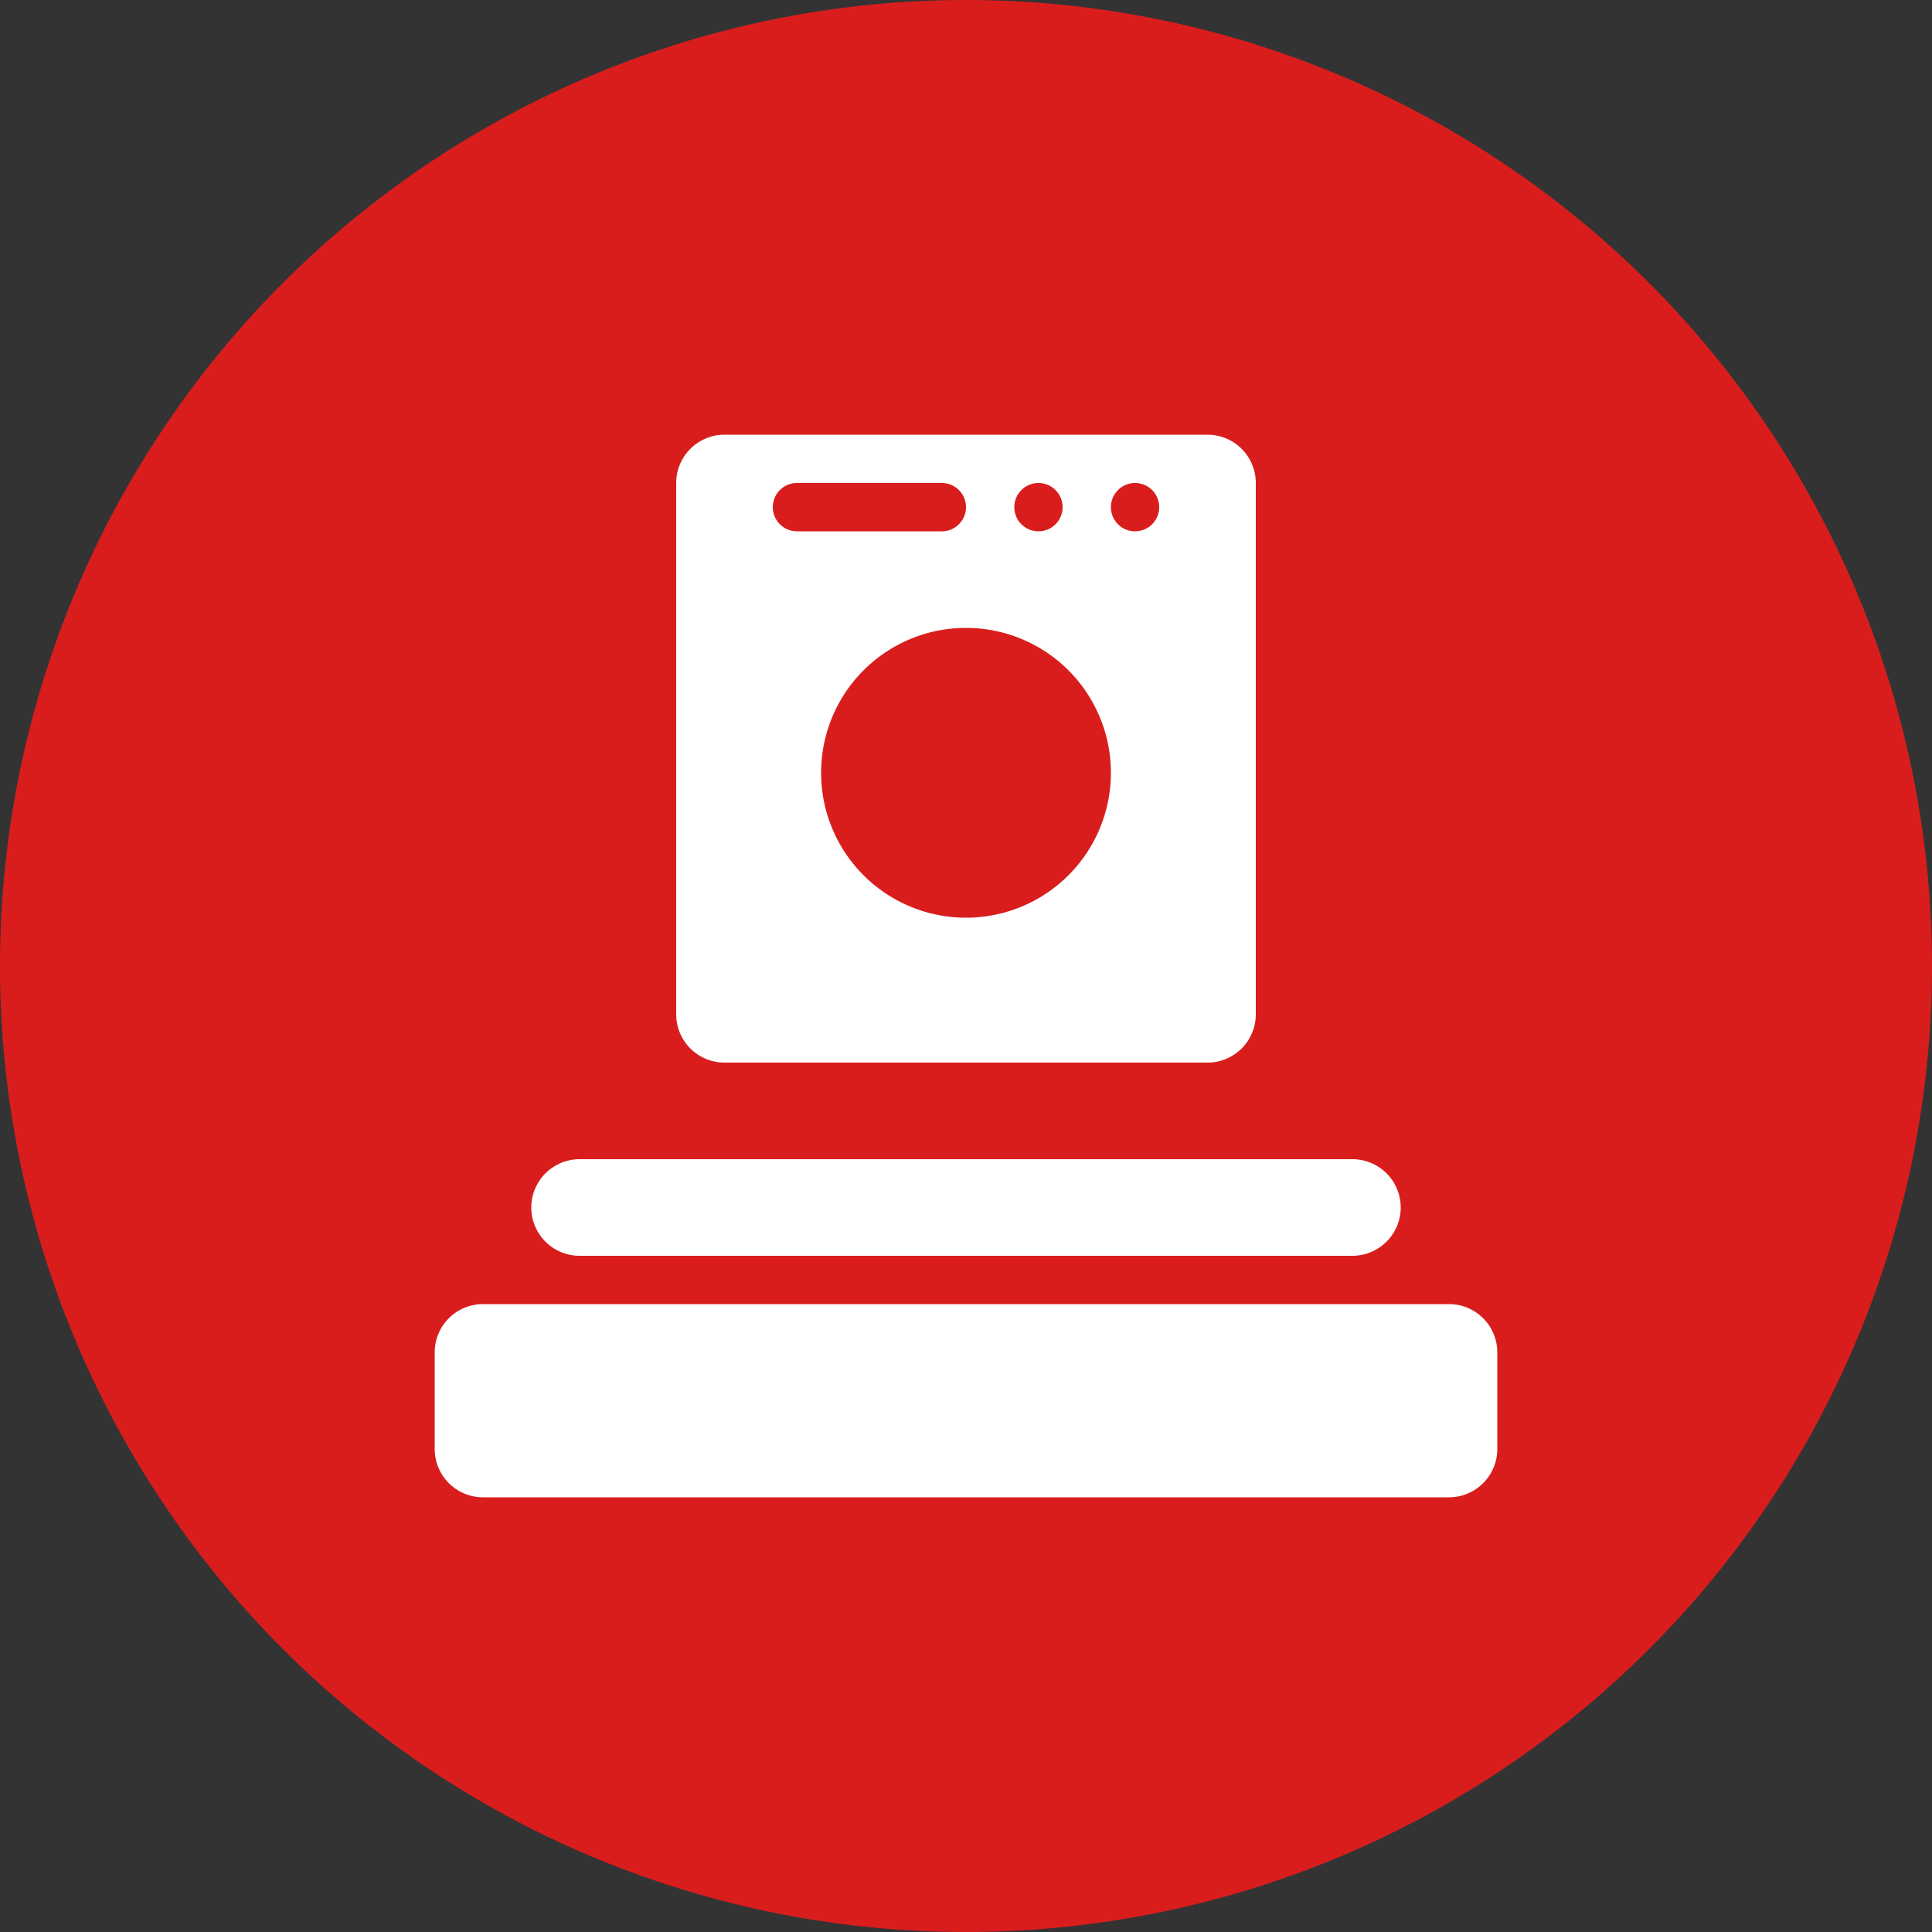 <svg xmlns="http://www.w3.org/2000/svg" viewBox="0 0 40 40"><rect x="0" y="0" width="40" height="40" fill="#333333" stroke="none"/><defs><style>.cls-1{fill:#d91d1d;}.cls-1,.cls-2{fill-rule:evenodd;}.cls-2{fill:#fff;}</style></defs><title>Ресурс 10</title><g id="Слой_2" data-name="Слой 2"><g id="Слой_1-2" data-name="Слой 1"><path class="cls-1" d="M20,0A20,20,0,1,1,0,20,20,20,0,0,1,20,0Z"/><path class="cls-2" d="M12,26H28a1,1,0,0,0,0-2H12a1,1,0,0,0,0,2Zm18,1H10a1,1,0,0,0-1,1v2a1,1,0,0,0,1,1H30a1,1,0,0,0,1-1V28A1,1,0,0,0,30,27ZM15,22H25a1,1,0,0,0,1-1V10a1,1,0,0,0-1-1H15a1,1,0,0,0-1,1V21A1,1,0,0,0,15,22Zm8.5-12a.5.5,0,1,1-.5.5A.5.5,0,0,1,23.5,10ZM23,16a3,3,0,1,1-3-3A3,3,0,0,1,23,16Zm-1.5-6a.5.5,0,1,1-.5.5A.5.5,0,0,1,21.5,10Zm-5,0h3a.5.5,0,0,1,0,1h-3a.5.5,0,0,1,0-1Z"/></g></g></svg>